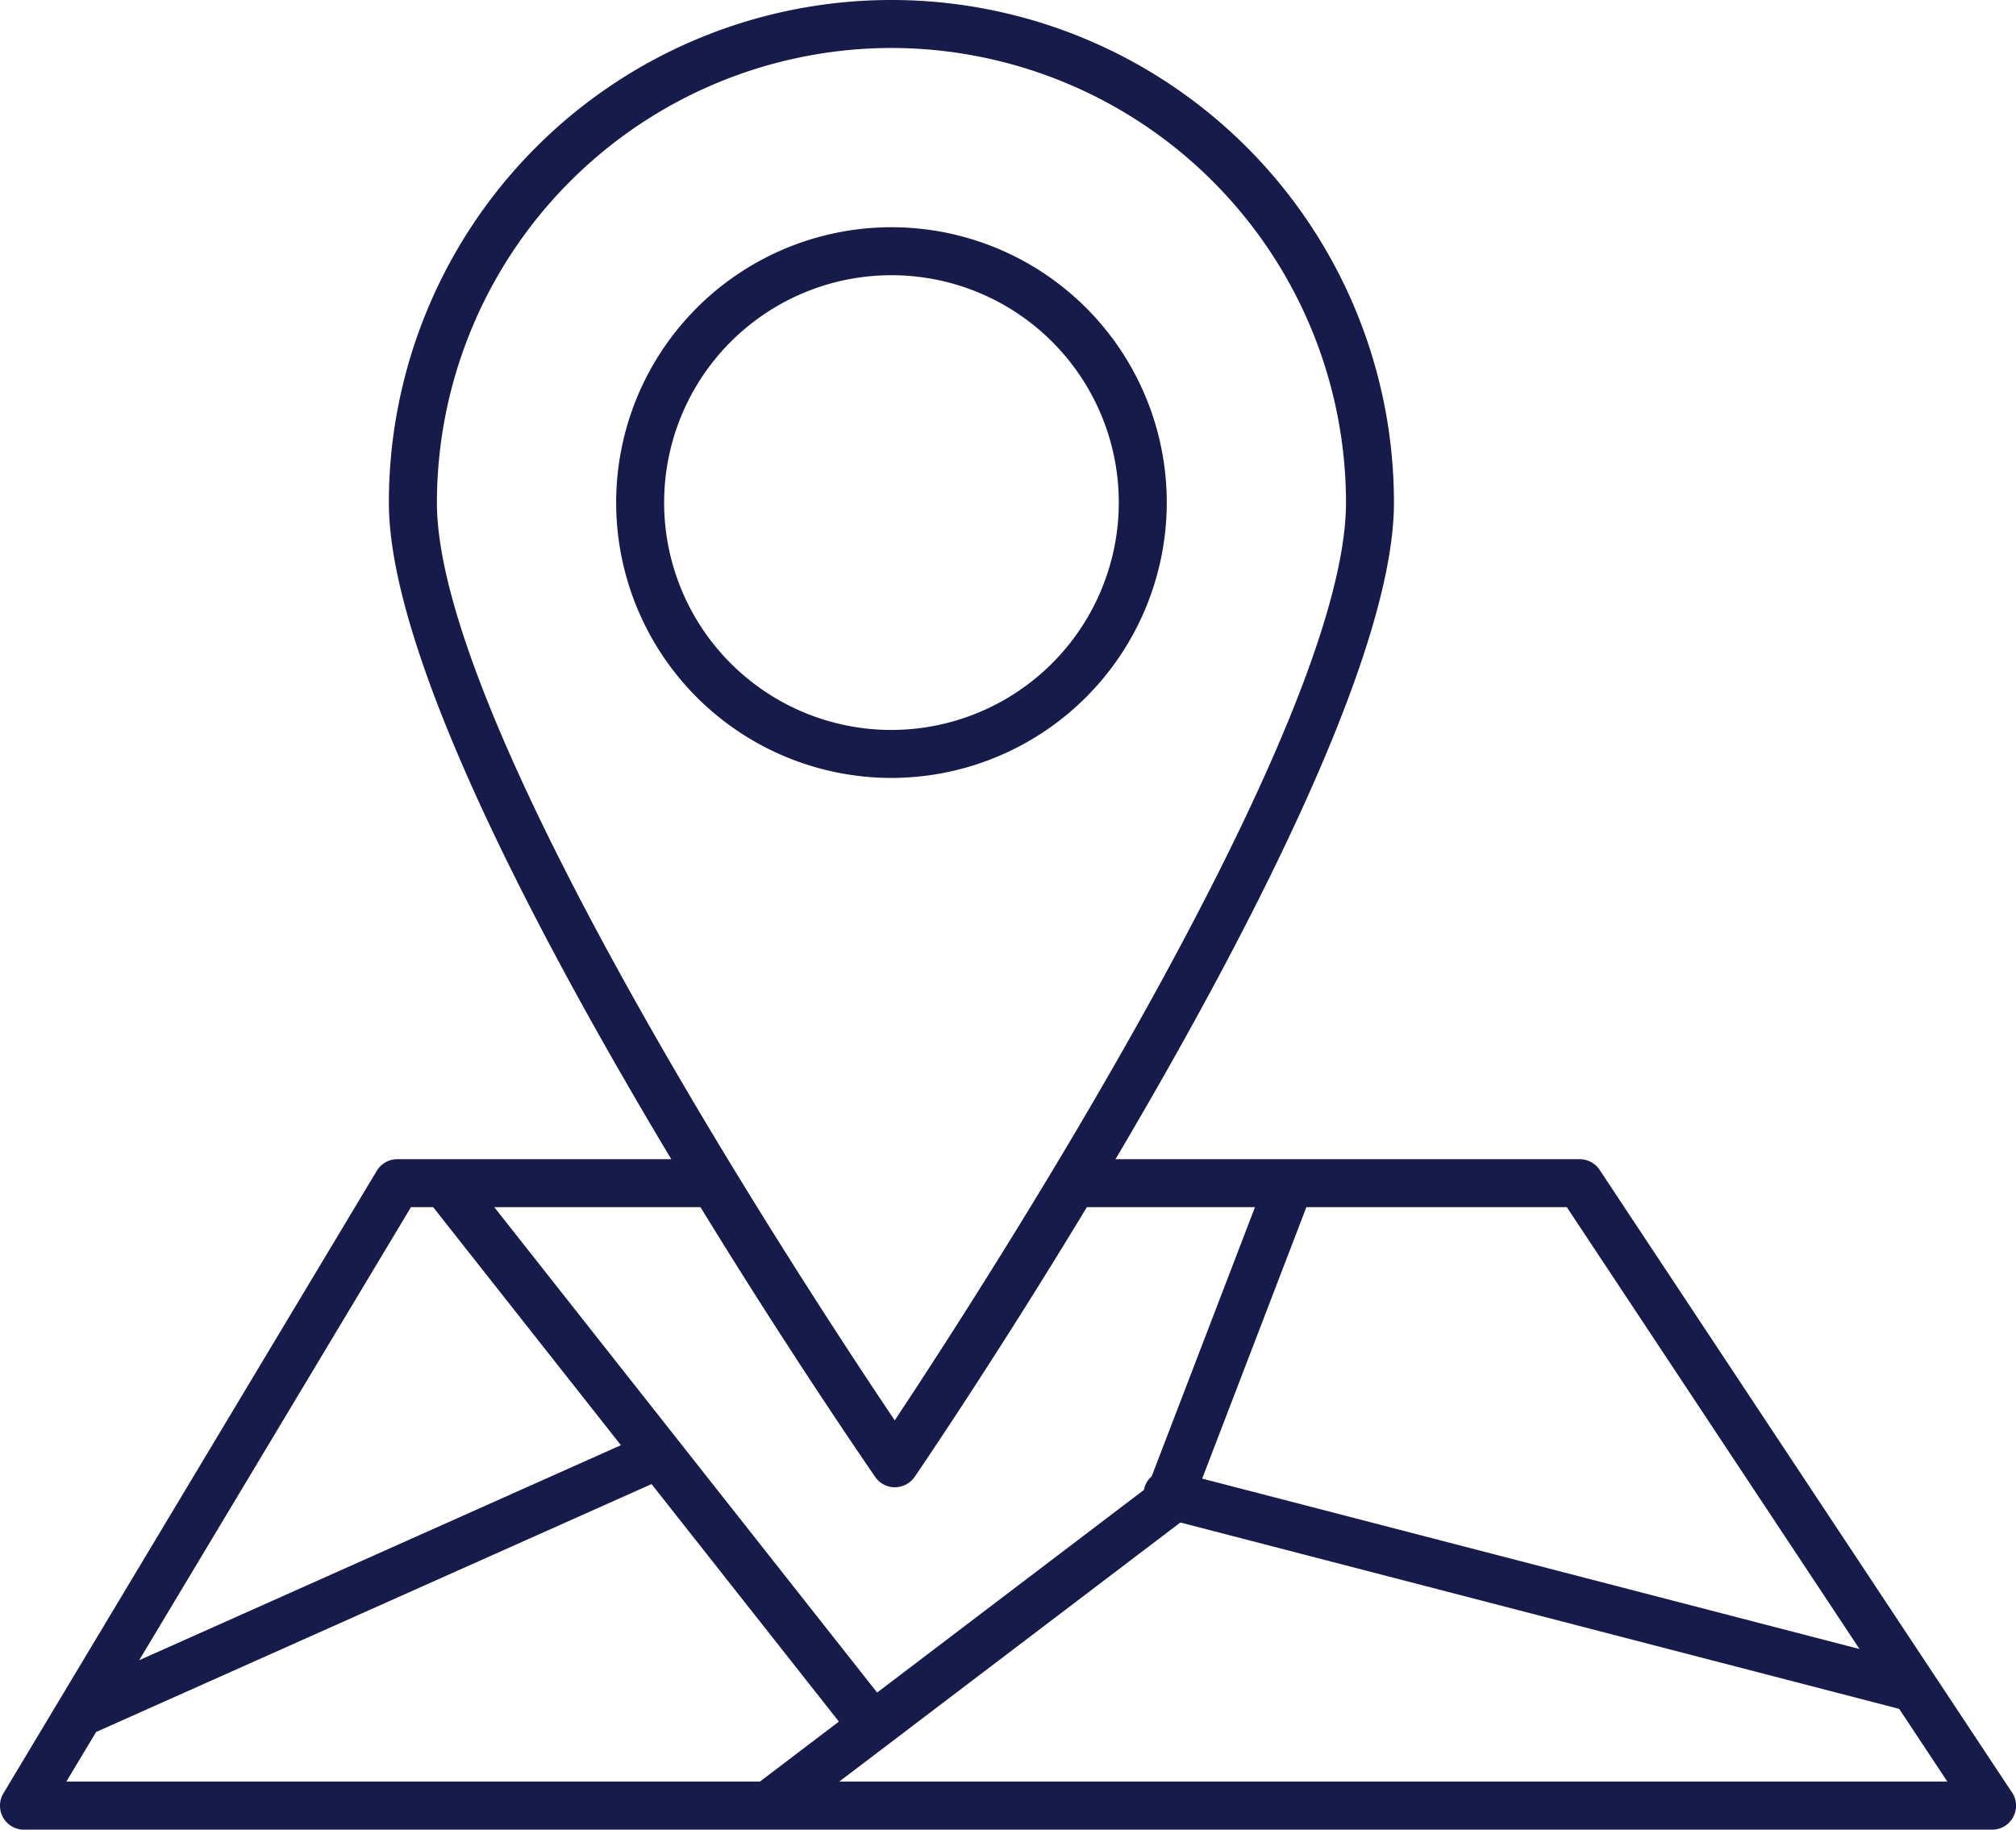 <svg xmlns="http://www.w3.org/2000/svg" width="91.74" height="83.245" viewBox="0 0 91.74 83.245">
  <g id="Group_94" data-name="Group 94" transform="translate(-1457.445 -1500.605)">
    <path id="Path_14" data-name="Path 14" d="M1631,2694.155l-18.76-28.318a1.09,1.09,0,0,0-.91-.489h-21.124c5.977-10.1,12.672-22.96,12.672-29.875a22.868,22.868,0,0,0-45.737,0c0,6.917,6.79,19.774,12.853,29.875h-12.469a1.091,1.091,0,0,0-.936.53L1539.6,2694.2a1.092,1.092,0,0,0,.936,1.654h89.556a1.092,1.092,0,0,0,.91-1.7m-6.938-6.52-29.912-7.754,4.741-12.35h11.852Zm-44.053-72.846a20.708,20.708,0,0,1,20.685,20.684c0,10.181-16.473,35.637-20.535,41.758-4.113-6.109-20.834-31.577-20.834-41.758a20.708,20.708,0,0,1,20.684-20.684m-.741,65.015a1.092,1.092,0,0,0,.9.471h0a1.1,1.1,0,0,0,.9-.477c.35-.512,3.787-5.571,7.833-12.267h7.651l-4.7,12.246a1.086,1.086,0,0,0-.339.548c-.006.022-.006.045-.01.067l-12.146,9.224-17.421-22.085h9.383c4.107,6.7,7.6,11.761,7.95,12.273m-21.125-12.273h1.011l8.543,10.83-21.922,9.784Zm-14.327,23.879,25.276-11.28,8.525,10.807-3.594,2.729h-31.561Zm33.817,2.256,15.522-11.788,32.711,8.48,2.192,3.308Z" transform="translate(-82 -1112)" fill="#161b4b"/>
    <path id="Path_15" data-name="Path 15" d="M1592.54,2635.473A12.528,12.528,0,1,0,1580.012,2648a12.542,12.542,0,0,0,12.528-12.528m-12.528,10.345a10.345,10.345,0,1,1,10.345-10.345,10.357,10.357,0,0,1-10.345,10.345" transform="translate(-82 -1112)" fill="#161b4b"/>
  </g>
</svg>
